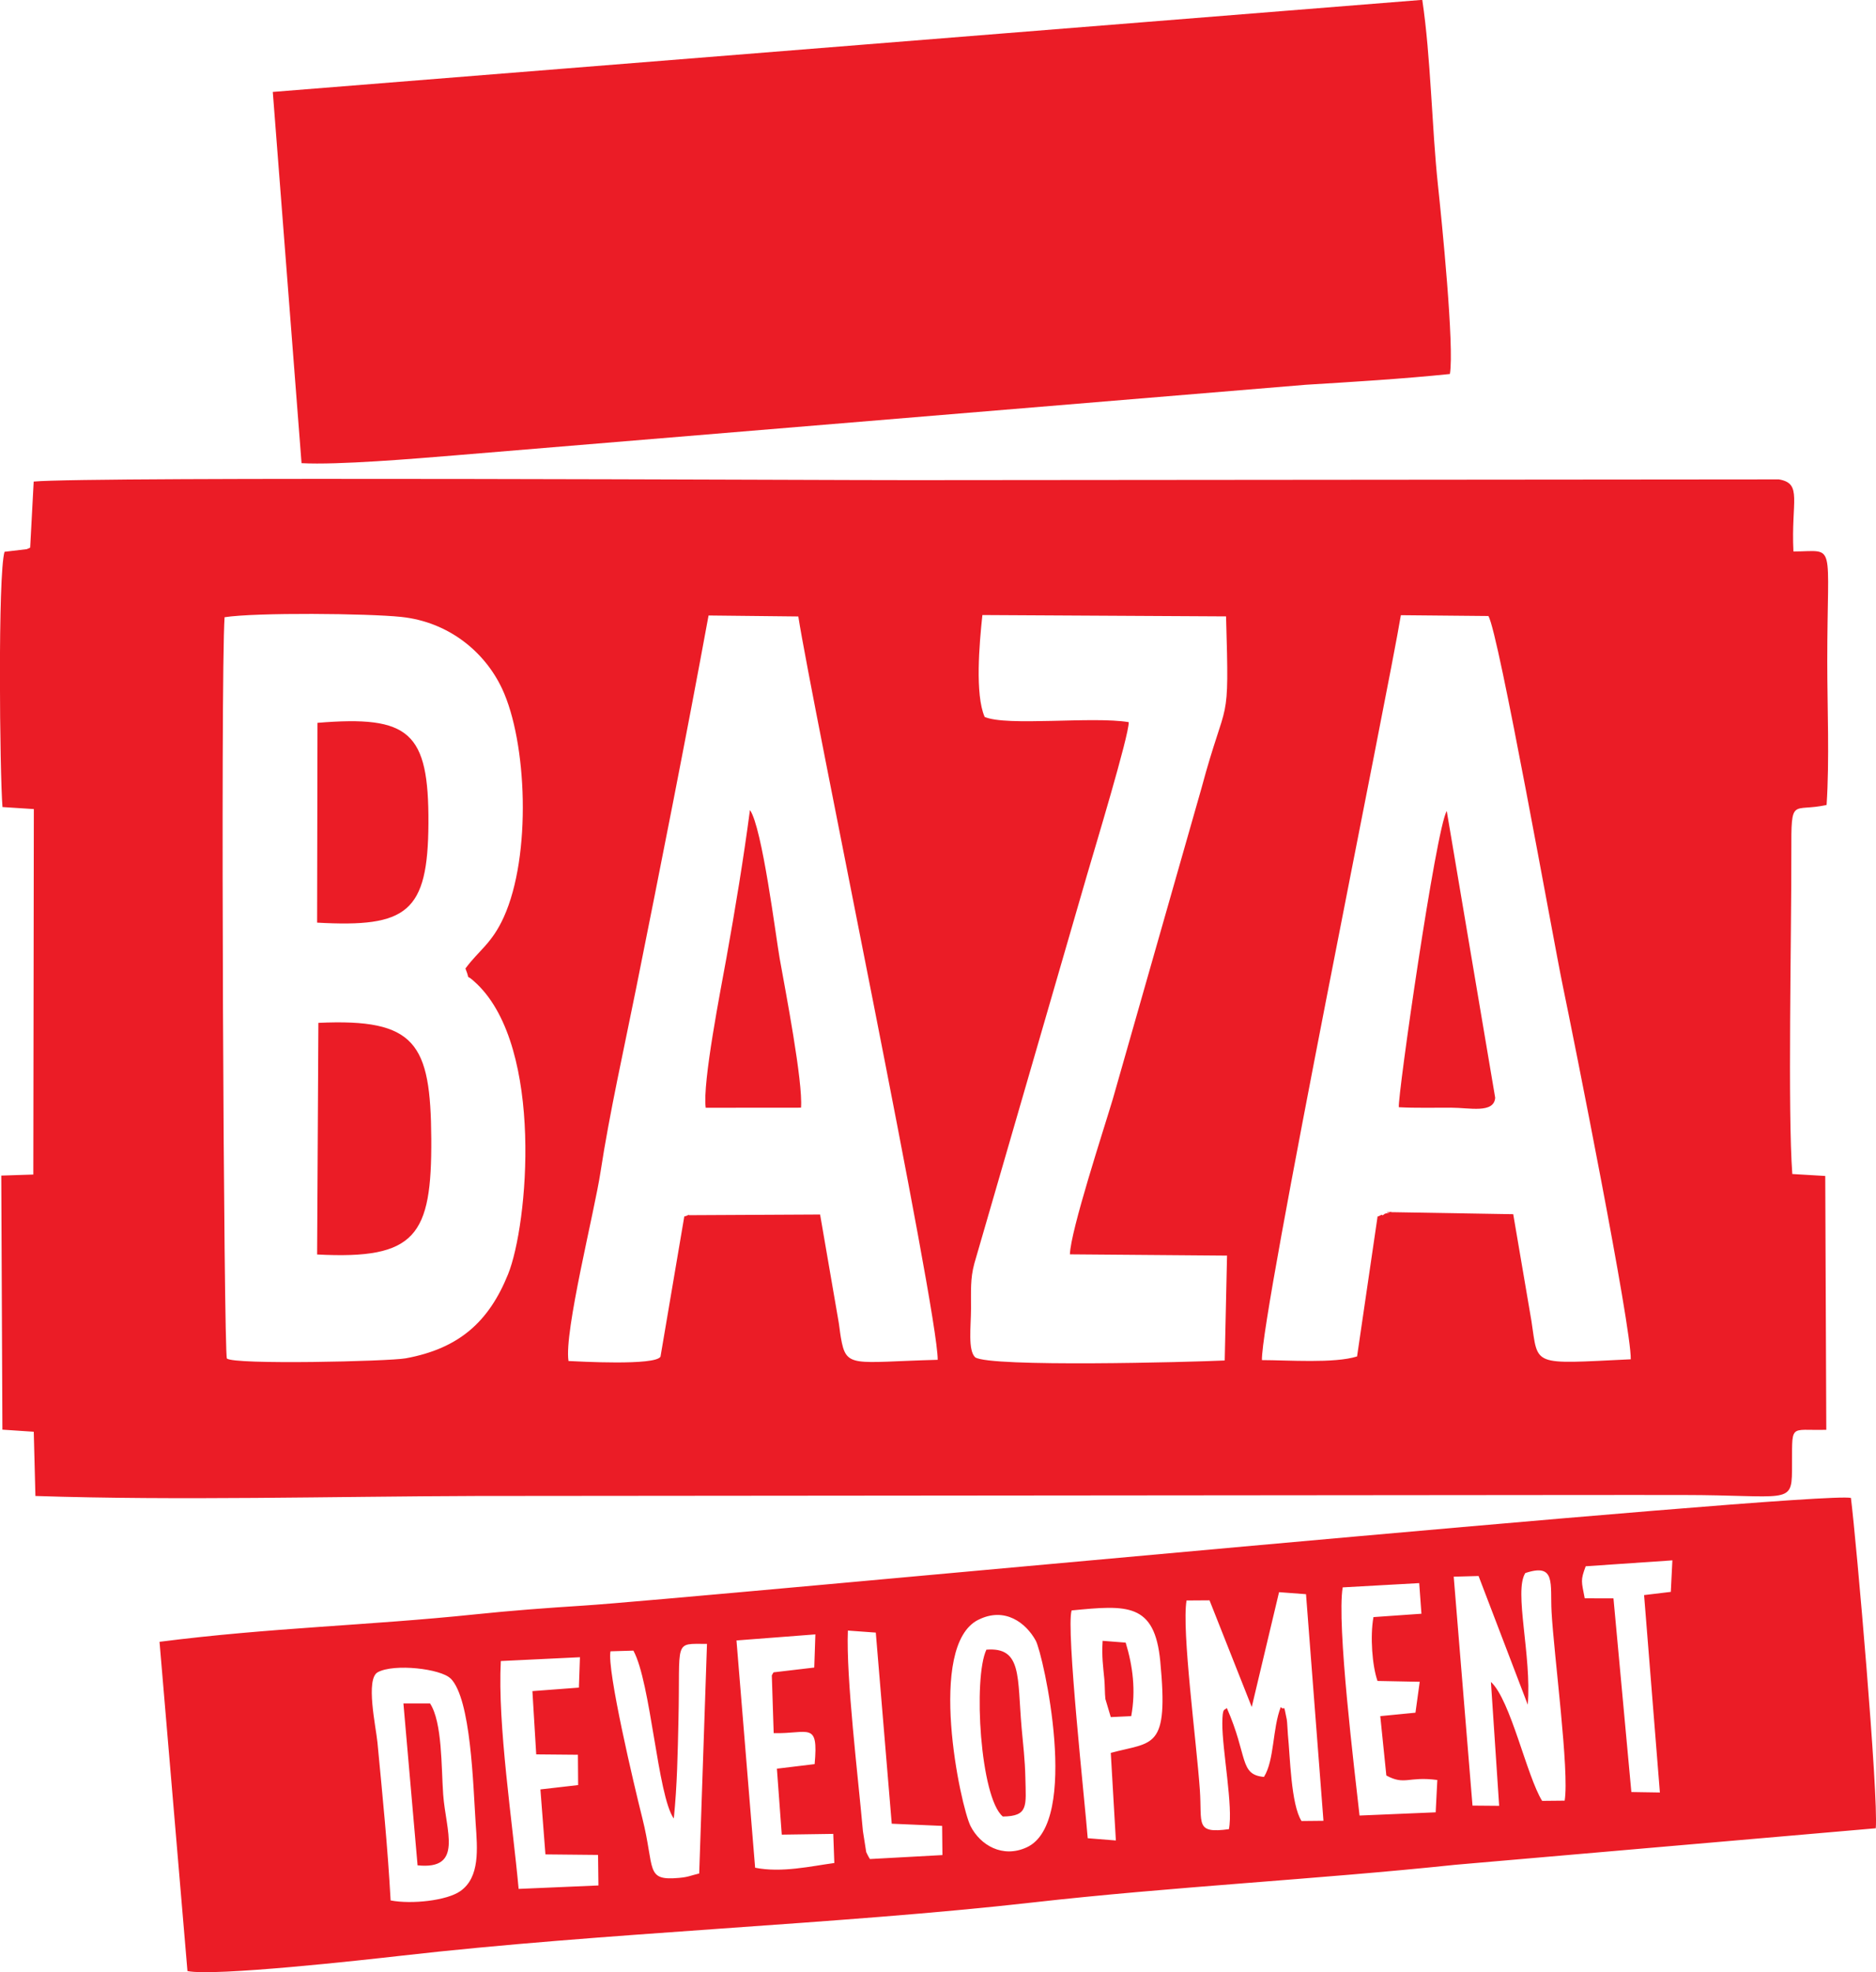 <?xml version="1.0" encoding="UTF-8"?> <svg xmlns="http://www.w3.org/2000/svg" xmlns:xlink="http://www.w3.org/1999/xlink" xmlns:xodm="http://www.corel.com/coreldraw/odm/2003" xml:space="preserve" width="38.277mm" height="40.243mm" version="1.0" style="shape-rendering:geometricPrecision; text-rendering:geometricPrecision; image-rendering:optimizeQuality; fill-rule:evenodd; clip-rule:evenodd" viewBox="0 0 250.6 263.47"> <defs> <style type="text/css"> .fil0 {fill:#EB1C26} </style> </defs> <g id="Слой_x0020_1">  <path class="fil0" d="M168.57 181.69c-0.15,-6.04 16.93,-89.57 18.56,-99.51l11.69 0.11c1.34,2.04 8.67,43.28 9.93,49.35 1.45,6.97 9.19,45.7 9.09,49.94 -13.39,0.64 -12.33,1 -13.27,-5.13l-2.43 -14.25 -16.11 -0.27c-2.46,0.25 1.62,-0.38 -0.99,0.19 -0.11,0.02 -0.34,0.32 -0.42,0.19 -0.08,-0.13 -0.26,0.15 -0.6,0.19l-2.74 18.7c-3.02,0.96 -9.29,0.49 -12.72,0.49zm21.32 33.88l-6.42 0.45c-0.47,2.58 -0.16,6.55 0.54,8.53l5.64 0.11 -0.57 4.13 -4.7 0.46 0.81 7.93c2.48,1.35 2.91,0.08 6.81,0.6l-0.22 4.32 -10.17 0.43c-0.66,-5.98 -3.07,-25.57 -2.25,-30.48l10.22 -0.57 0.3 4.1zm-41.52 13.81l2.74 -0.13c0.63,-3.4 0.22,-6.67 -0.74,-9.82l-3.08 -0.24c-0.13,2.14 0.07,3.43 0.23,5.14 0.08,0.85 0.05,1.85 0.14,2.63l0.72 2.42zm-92.59 19.8c6.17,0.64 3.77,-4.58 3.42,-9.48 -0.26,-3.67 -0.11,-9.62 -1.75,-12.14l-3.56 -0 1.89 21.62zm75.99 -28.82c-1.8,3.78 -0.83,19.81 2.19,22.3 3.45,-0.04 3.09,-1.41 3.01,-5.17 -0.05,-2.47 -0.31,-4.49 -0.5,-6.67 -0.6,-6.83 0.09,-10.82 -4.7,-10.45zm55.1 -72.45c2.31,0.12 4.64,0.05 6.95,0.06 2.49,0 5.75,0.81 5.91,-1.33l-6.47 -38.3c-1.44,2.33 -6.59,38.2 -6.4,39.57zm-92.6 0.07l12.73 -0.01c0.28,-3.42 -2.08,-15.62 -2.85,-19.94 -0.51,-2.87 -2.33,-17.52 -3.97,-19.82 -0.86,6.51 -1.96,13.18 -3.14,19.74 -0.74,4.12 -3.23,16.71 -2.77,20.03zm-51.91 -24.73c12.01,0.67 14.81,-1.34 14.87,-13.27 0.06,-12.24 -2.53,-14.43 -14.82,-13.42l-0.05 26.69zm0 44.33c13.2,0.69 15.33,-2.47 15.25,-15.48 -0.08,-12.77 -2.07,-16.06 -15.08,-15.46l-0.17 30.93zm88.35 48.79c3.54,-1.76 6.35,0.44 7.64,2.78 1.01,1.83 6,24.29 -1.18,27.62 -3.26,1.51 -6.23,-0.31 -7.51,-2.81 -1.36,-2.67 -5.92,-24.14 1.04,-27.59zm-14.5 31.97c-0.09,-0.15 -0.21,-0.33 -0.27,-0.46 -0.05,-0.13 -0.17,-0.31 -0.23,-0.47l-0.44 -2.8c-0.65,-7.35 -2.26,-20.44 -2.01,-26.79l3.73 0.27 2.13 25.53 6.73 0.29 0.04 3.9 -9.68 0.53zm-56.02 -24.13c2.73,2.71 3.01,14.26 3.35,19.36 0.24,3.45 0.58,7.2 -2.04,9.05 -1.79,1.27 -6.5,1.79 -9.32,1.25 -0.4,-7.24 -1.07,-13.87 -1.76,-21.11 -0.2,-2.09 -1.63,-8.48 0.05,-9.38 2.22,-1.19 8.41,-0.45 9.7,0.83zm17.28 -2.84l-0.14 4.07 -6.21 0.47 0.51 8.45 5.57 0.05 0.03 4.05 -5.04 0.58 0.67 8.68 7.03 0.07 0.05 4.08 -10.66 0.46c-0.8,-8.79 -2.83,-21.93 -2.38,-30.44l10.58 -0.51zm12.54 21.53c0.45,-4.43 0.52,-8.7 0.62,-13.19 0.25,-10.77 -0.72,-10.11 3.81,-10.11l-1.04 30.67c-1.24,0.3 -1.45,0.48 -2.7,0.59 -4.57,0.41 -3.18,-1.15 -4.9,-8 -1.07,-4.24 -4.75,-19.81 -4.25,-22.27l3.06 -0.09c2.34,4.29 3.23,19.37 5.39,22.42zm80.85 -30.21l3.6 0.27 2.33 30.27 -2.93 0.03c-1.42,-2.22 -1.52,-8.64 -1.82,-11.54 -0.05,-0.51 -0.08,-1.64 -0.15,-2.02 -0.49,-2.52 -0.24,-1 -0.8,-1.67 -1.12,2.85 -0.84,7.11 -2.25,9.34 -3.32,-0.3 -2.11,-2.74 -4.96,-9.21 -0.32,0.4 -0.58,-0.2 -0.6,2.05 -0.02,3.56 1.47,11.16 0.88,14.14 -4.55,0.62 -3.57,-0.7 -3.88,-5.23 -0.45,-6.46 -2.45,-21.36 -1.78,-25.32l3.07 -0.02 5.64 14.25 3.65 -15.35zm-61.94 5.64l-0.15 4.43 -5.44 0.64c-0.07,0.14 -0.19,0.3 -0.23,0.41l0.25 7.71c4.69,0.12 6,-1.66 5.47,4.14l-5.04 0.61 0.65 8.81 6.88 -0.1 0.14 3.89c-3.1,0.42 -7.04,1.34 -10.58,0.63l-2.49 -30.36 10.53 -0.81zm34.23 -3.2c7.44,-0.73 11.09,-1.03 11.84,6.79 1.14,11.91 -0.93,10.7 -6.61,12.24l0.68 11.7 -3.76 -0.3c-0.37,-4.76 -2.92,-28.01 -2.15,-30.43zm60.62 -5c4.1,-1.36 3.29,1.41 3.49,5.18 0.31,5.74 2.4,21.32 1.75,25.23l-3.01 0.03c-2.07,-3.35 -4.21,-13.48 -6.84,-15.89l1.1 16.55 -3.56 -0.03 -2.51 -30.58 3.32 -0.09 6.57 17.19c0.54,-6.59 -1.88,-15.14 -0.33,-17.58zm19.63 -1.69l-0.21 4.21 -3.57 0.43 2.11 26.37 -3.81 -0.06 -2.39 -25.87 -3.84 -0.01c-0.43,-2.29 -0.59,-2.35 0.13,-4.28l11.57 -0.79zm-198.38 54.86c3.52,0.76 23.68,-1.49 28.44,-2.03 27.03,-3.1 58.55,-4.19 84.5,-7.13 18.57,-2.1 37.81,-3.07 56.42,-5.03l56.19 -4.88c0.37,-4.4 -2.57,-38.11 -3.32,-44.13 -4.24,-0.99 -155.67,13.51 -169.25,14.38 -5.01,0.32 -9.69,0.67 -14.48,1.17 -14.51,1.51 -27.34,1.77 -42.21,3.67l3.73 43.97zm15.25 -201.43c4.92,0.26 15.01,-0.59 20.49,-1.04l113.65 -9.43c6.06,-0.37 13.01,-0.79 19.27,-1.44 0.61,-3.63 -1.09,-20.5 -1.6,-25.27 -0.82,-7.69 -0.94,-17.03 -2.09,-24.71l-153.55 12.3 3.84 49.58zm35.67 119.92c-0.61,-3.85 3.48,-19.94 4.28,-25.24 1.2,-7.86 3.2,-16.76 4.76,-24.55 3.32,-16.55 6.64,-33.28 9.67,-49.78l11.99 0.13c1.77,11.41 18.66,92.66 18.62,99.3 -11.41,0.3 -12.23,1.21 -12.94,-3 -0.14,-0.81 -0.2,-1.59 -0.36,-2.43l-2.41 -13.98 -17.5 0.09c-0.07,-0.13 -0.26,0.13 -0.64,0.16l-3.18 18.74c-0.69,1.23 -10.98,0.64 -12.3,0.58zm-13.77 -52.42c0.84,2.11 -0.35,0.25 1.55,2.08 8.93,8.6 6.83,32.17 4.14,38.79 -2.55,6.3 -6.51,9.9 -13.66,11.21 -2.21,0.41 -23.04,0.89 -23.89,0.02 -0.42,-0.43 -0.87,-90.88 -0.31,-99.02 4.19,-0.65 19.15,-0.51 23.6,-0.04 6.35,0.67 11.17,4.68 13.47,9.59 3.33,7.09 3.96,22.32 0.21,30.55 -1.6,3.51 -3.28,4.36 -5.1,6.82zm69.35 -33.63c-1.28,-2.99 -0.71,-9.69 -0.29,-13.58l32.55 0.18c0.44,15.5 0.17,10.08 -3.31,23.04l-11.82 41.44c-1.23,4.13 -5.64,17.56 -5.73,20.74l20.99 0.17 -0.31 14.01c-4.65,0.22 -31.32,0.92 -33.33,-0.42 -0.99,-0.94 -0.57,-4.03 -0.56,-6.48 0.01,-2.42 -0.11,-3.99 0.44,-6.04l15.05 -51.9c0.97,-3.33 5.62,-18.67 5.58,-20.43 -4.77,-0.81 -16.36,0.6 -19.27,-0.71zm-130.91 -22.05c-0.92,3.06 -0.64,29.59 -0.28,34.12l4.19 0.27 -0.07 48.82 -4.28 0.14 0.15 33.94 4.19 0.28 0.22 8.58c19.19,0.63 39.52,0.06 58.83,-0l146.89 -0.13c4.8,-0 9.61,-0.01 14.41,-0 13.76,0.01 14.48,1.32 14.52,-3.23 0.07,-6.52 -0.56,-5.34 4.58,-5.48l-0.14 -33.91 -4.4 -0.26c-0.62,-8.27 -0.11,-31.78 -0.13,-42.97 -0.02,-7.59 0.09,-5.31 4.71,-6.33 0.4,-6.07 0.09,-12.99 0.09,-19.16 0,-16.44 1.26,-14.71 -4.52,-14.7 -0.33,-6.73 1.24,-9.09 -1.94,-9.63l-115.87 0.1c-10.34,0.02 -109.96,-0.51 -117.26,0.19l-0.47 8.83c-0.15,0.07 -0.34,0.16 -0.46,0.2l-2.95 0.35z"></path> </g> </svg> 